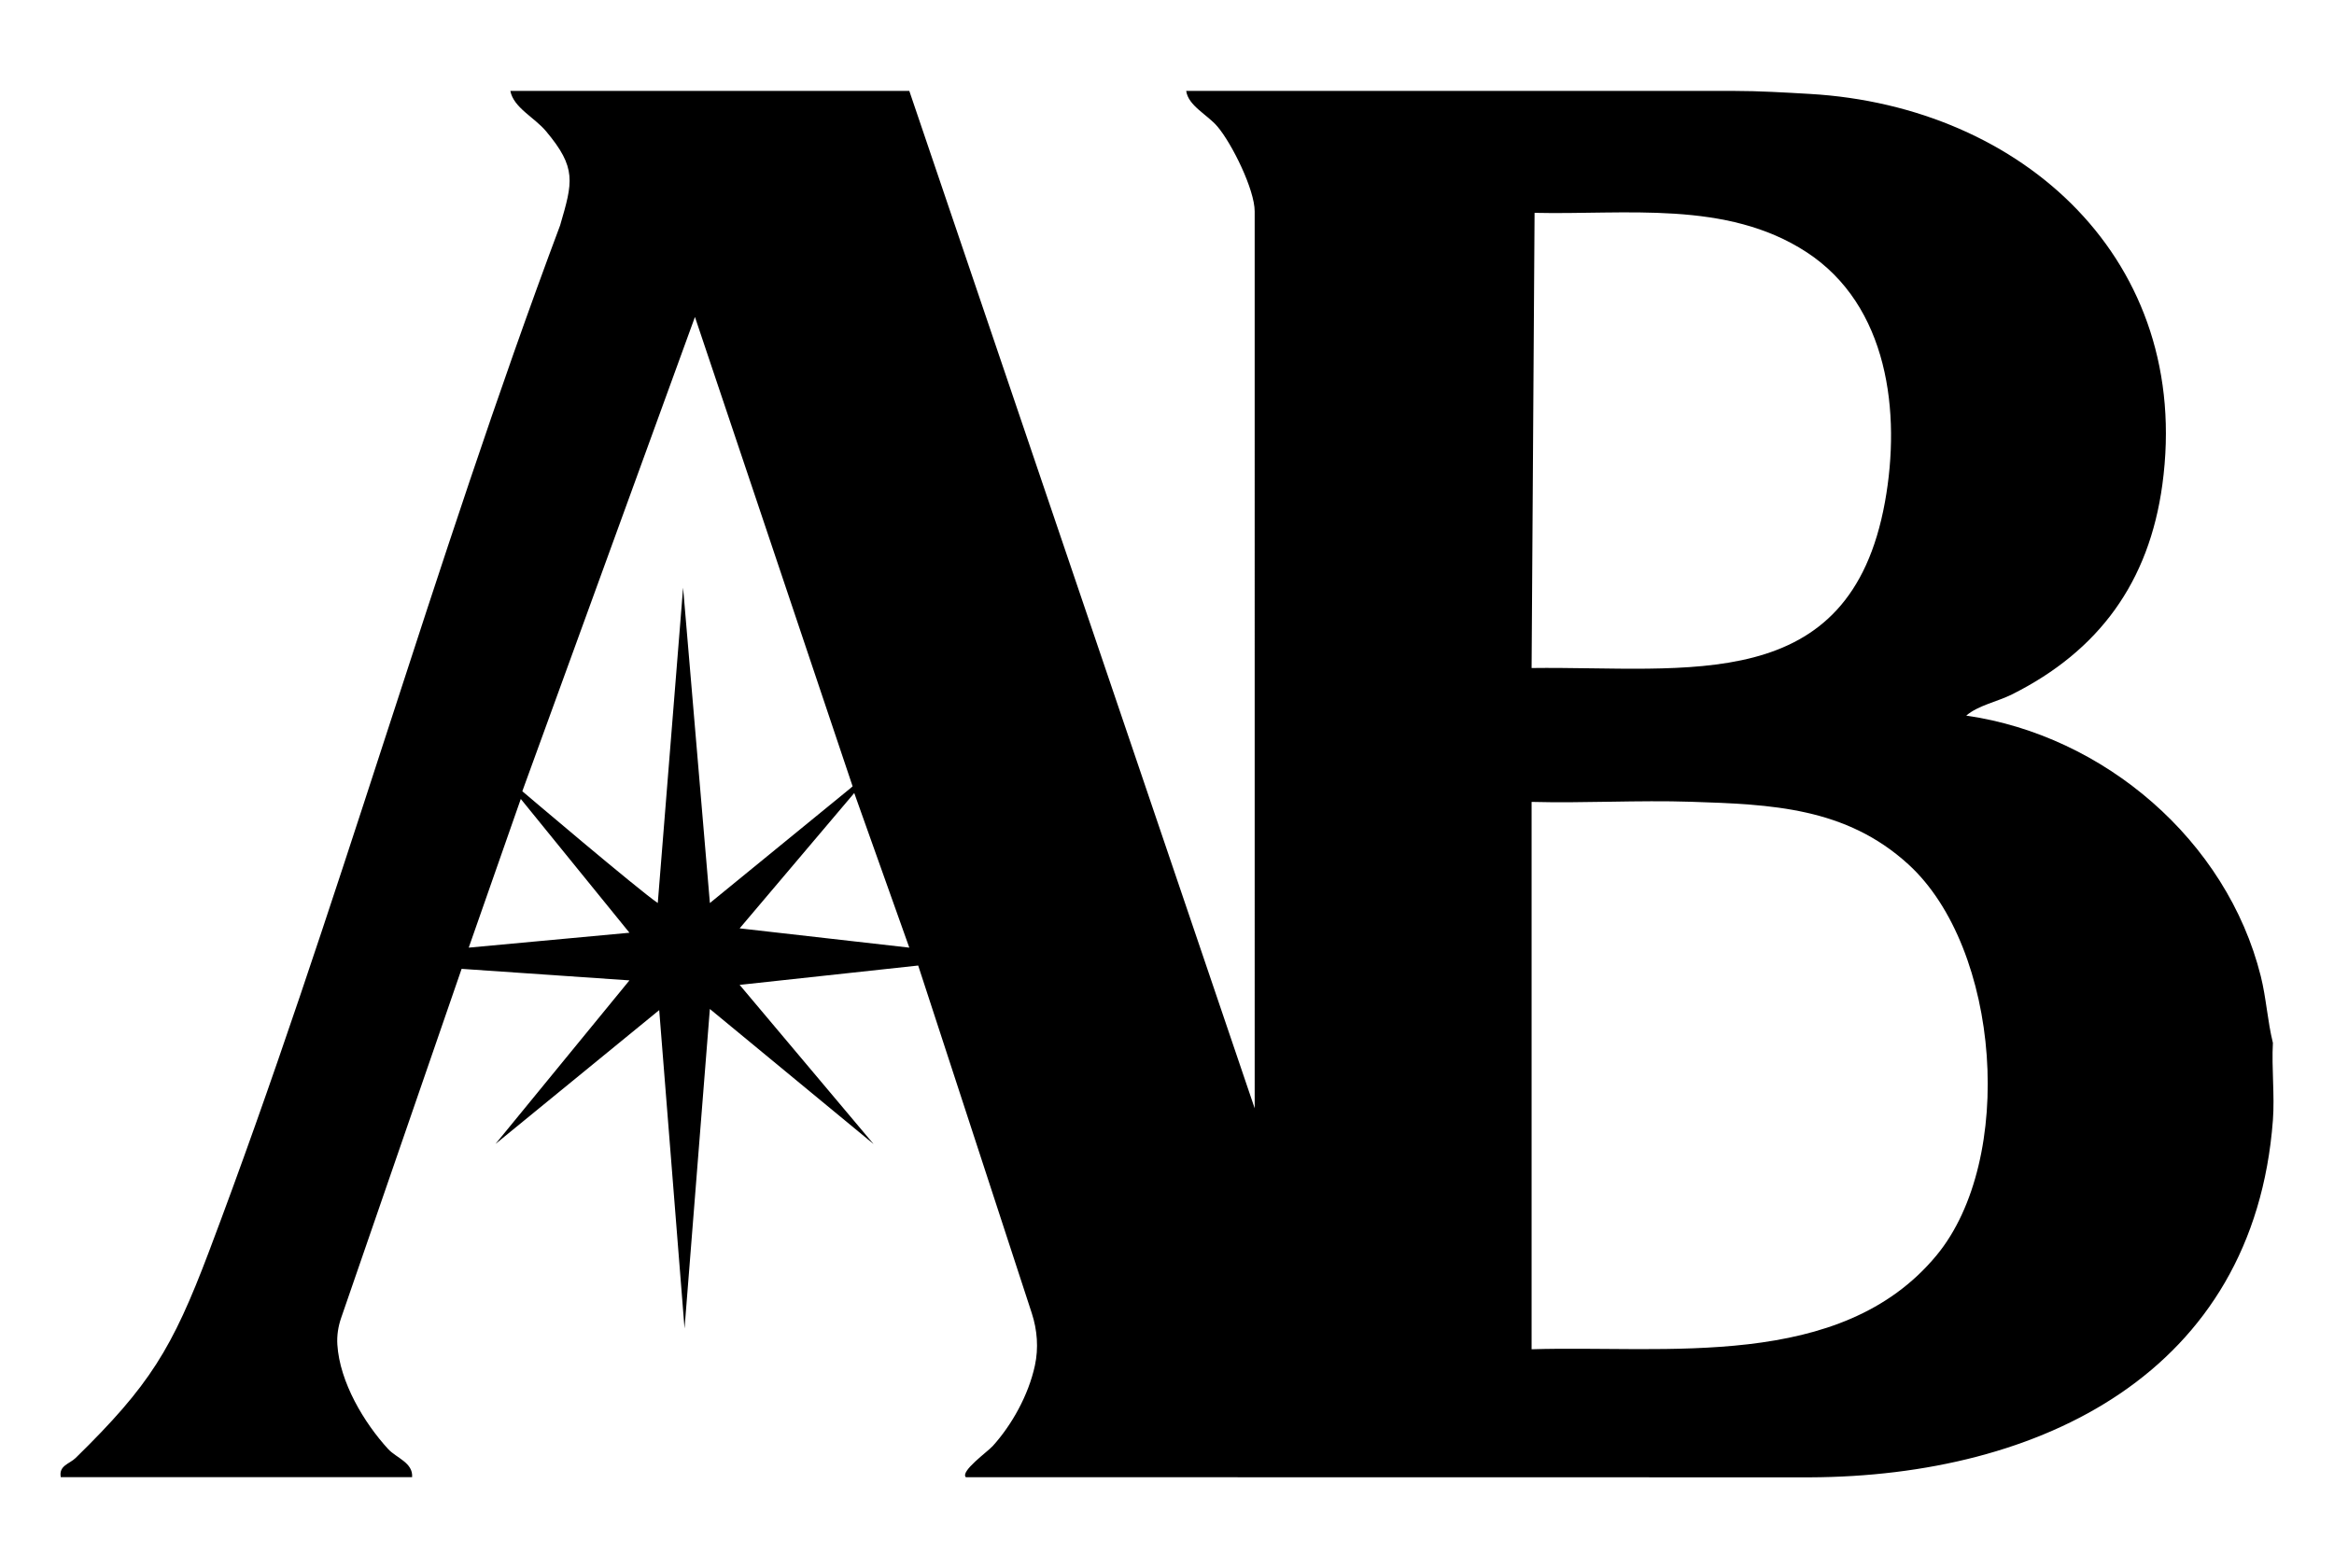 <svg viewBox="0 0 1101 740" version="1.1" xmlns="http://www.w3.org/2000/svg" id="Layer_1">
  
  <path d="M334.86,476.04l-11.95,150.8-11.95-150.21-77.23,63.15,63.19-77.18-79.17-5.44-56.83,164.72c-1.39,4.03-2.05,8.29-1.79,12.54,1.11,17.84,12.71,37.06,23.97,49.33,3.86,4.21,11.82,6.42,11.3,13.27H28.67c-1.03-5.53,4.08-6.2,7.04-9.1,34.87-34.14,45.5-51.42,62.82-97.23,60.27-159.36,105.86-324.73,165.68-484.33,6.01-20.55,7.89-27.14-6.66-44.47-5.53-6.58-15.29-11.08-16.81-18.99h188.2l162.92,480.07V99.75c0-10.28-10.7-31.94-17.54-40.02-4.79-5.67-13.8-9.81-14.76-16.83h258.42c11.7,0,24.1.74,35.8,1.42,100.67,5.83,180.64,78.88,166.25,184.39-6.27,45.95-29.86,78.39-70.94,98.95-6.82,3.42-15.99,5.18-21.57,10.01,64.96,9.32,122.91,58.83,138.94,122.94,2.6,10.42,3.16,21.1,5.72,31.48-.66,11.92.89,24.7,0,36.5-9.02,119.24-109.72,168.05-218.34,168.5l-398.22-.06c-2.78-2.73,10.26-12.03,12.67-14.7,8.96-9.91,16.84-23.89,19.9-38.01,1.77-8.19,1.13-16.71-1.47-24.67l-53.59-164.06-84.23,9.13,63.17,75.09-77.24-63.74.03-.03ZM722.48,315.21c73.7-.93,150.04,13.65,166.7-78.36,7.63-42.15,1.61-92.7-37.04-117.9-37.76-24.62-85.4-17.51-128.25-18.52l-1.4,214.78h0ZM327.82,149.56l-81.43,223.79s55.11,46.86,63.9,52.74l11.94-148.78,12.64,148.79,66.1-54,1.23-1.06-74.38-221.48h0ZM428.94,447.15l-25.97-72.96-54.06,63.86,80.03,9.1h0ZM296.93,440.12l-51.26-63.13-24.56,70.16,75.83-7.03h-.01ZM722.49,636.66c63.11-1.97,145.71,10.4,190.97-44.26,37.44-45.21,30.23-144.91-13.27-184.58-29.47-26.88-64.64-28.28-102.5-29.5-25-.81-50.19.72-75.2.06v258.28h0Z"></path>
</svg>